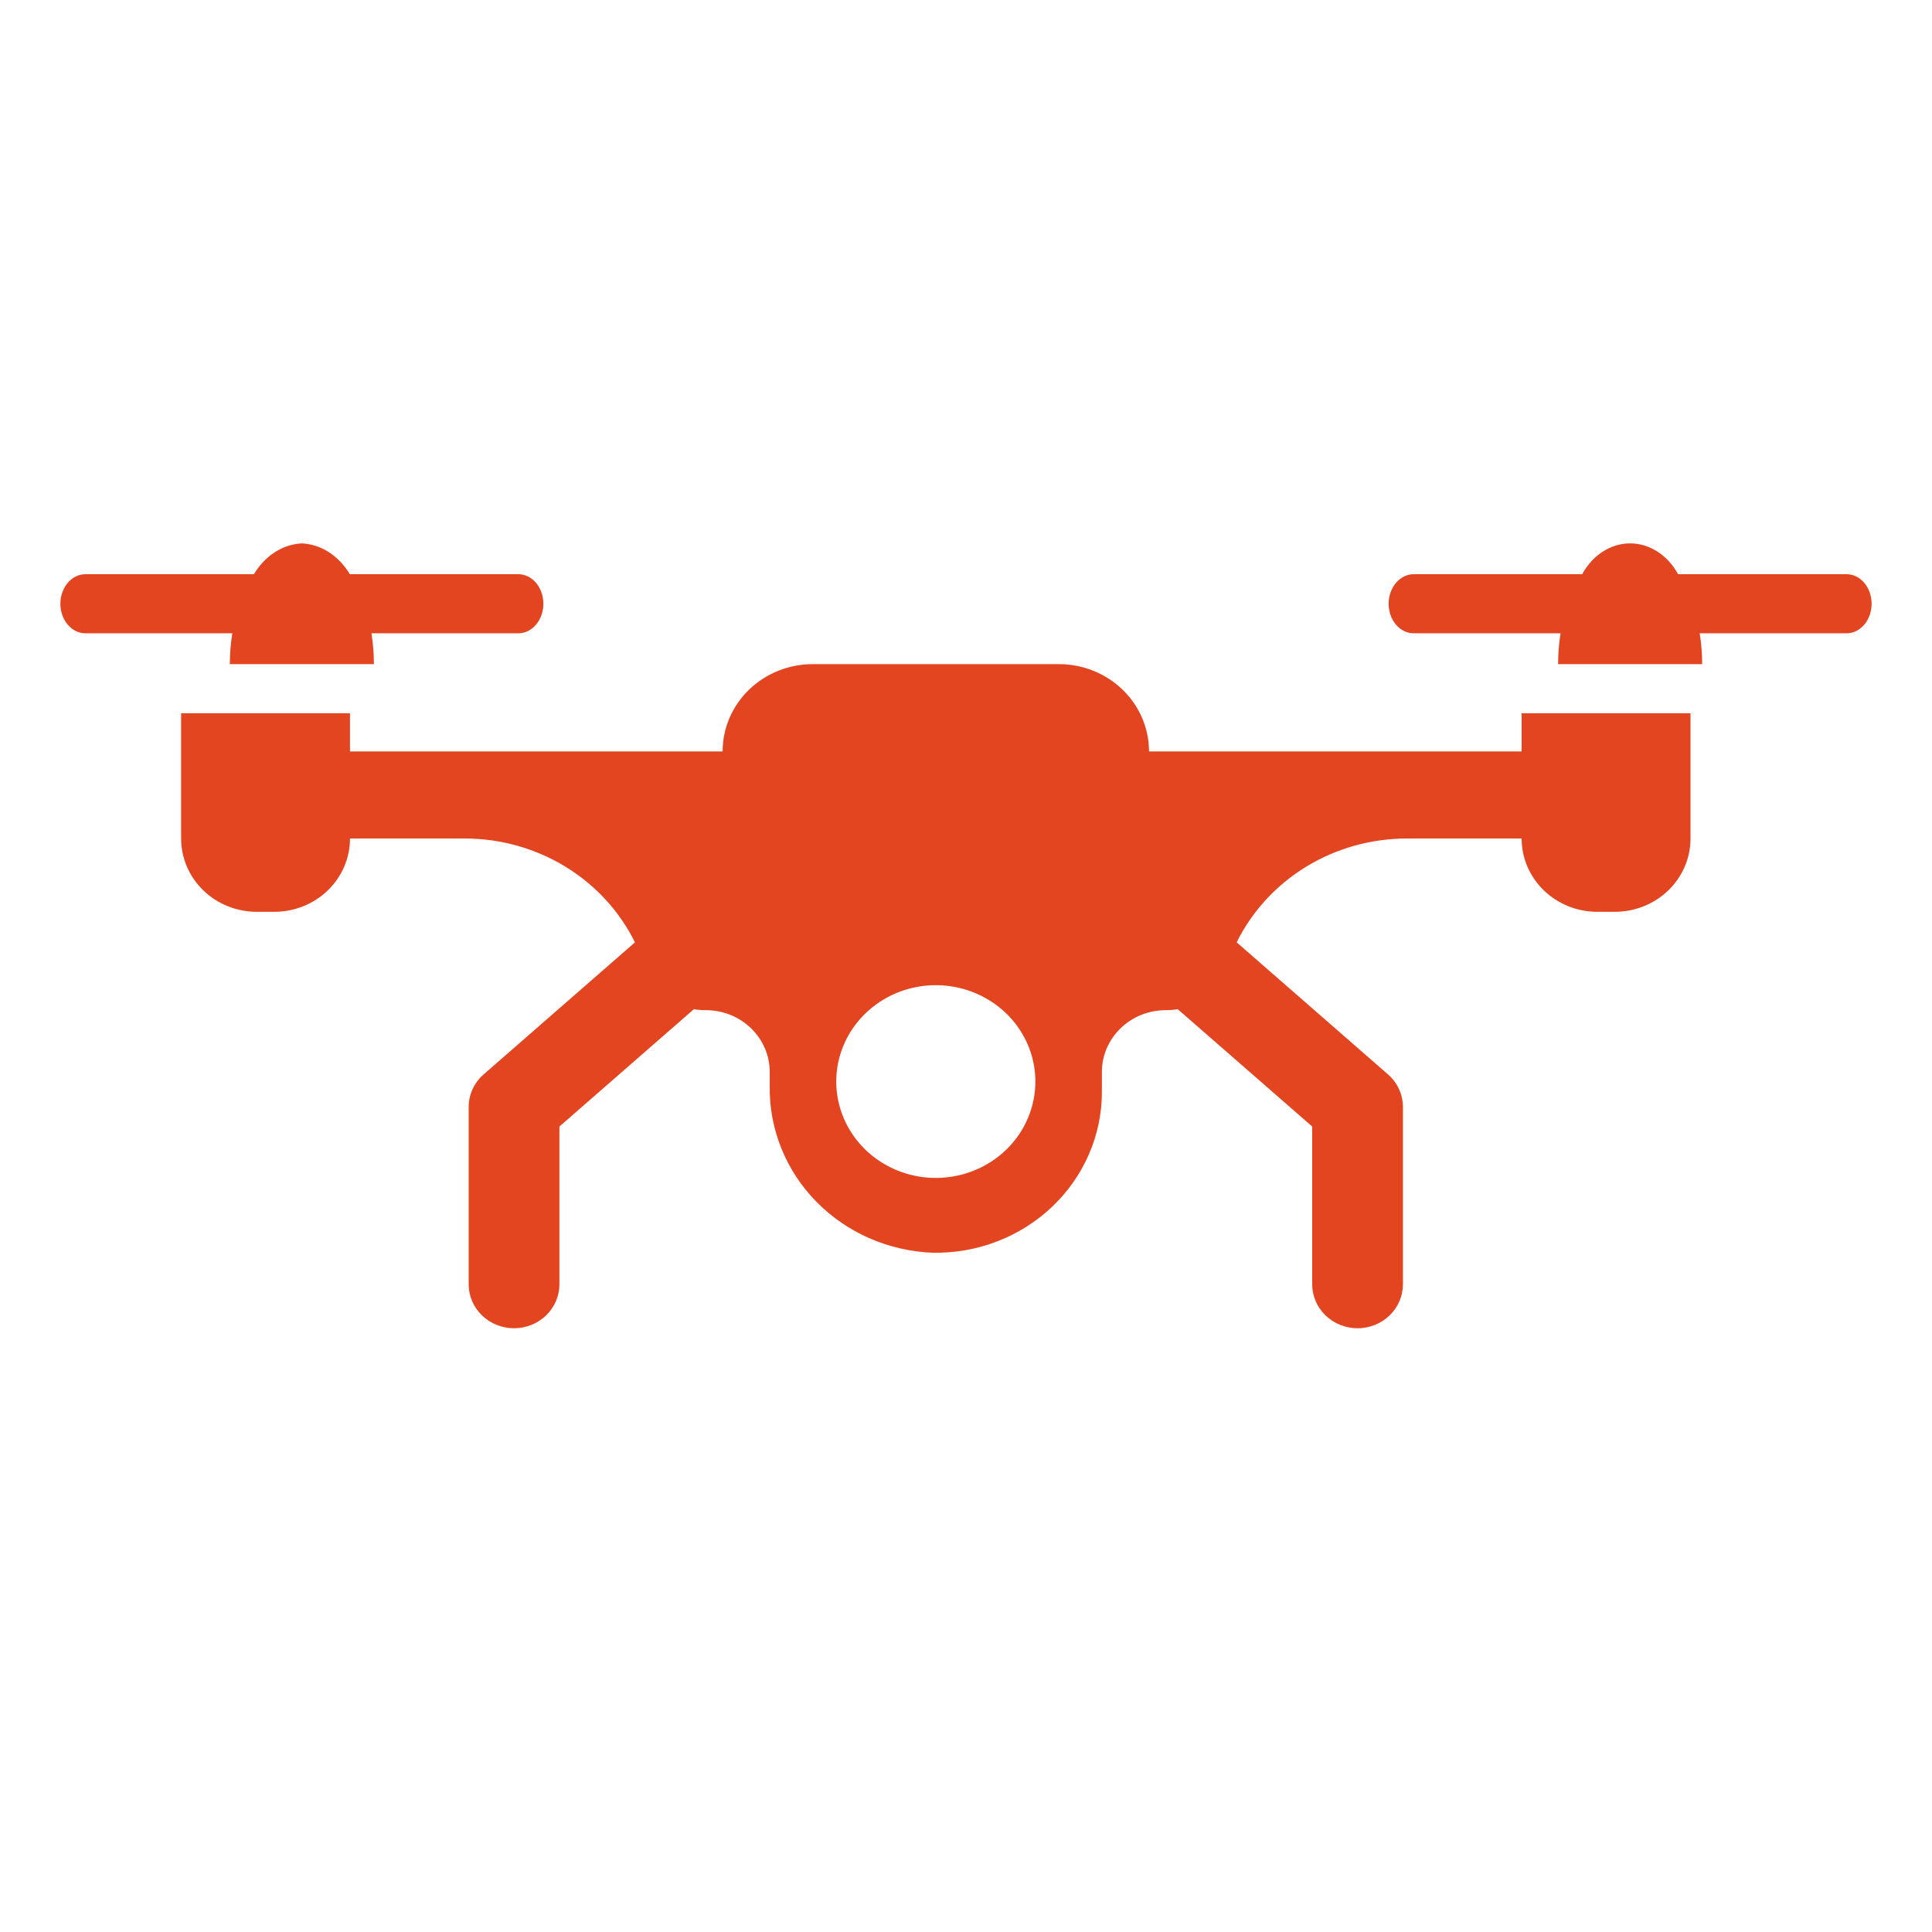 <svg xmlns="http://www.w3.org/2000/svg" width="108" height="108" viewBox="0 0 108 108" fill="none">
    <path d="M4.776 35.402H12.986C12.895 35.97 12.849 36.547 12.848 37.125H20.902C20.901 36.547 20.855 35.97 20.764 35.402H28.974C29.346 35.402 29.702 35.228 29.965 34.918C30.227 34.608 30.375 34.188 30.375 33.75C30.375 33.312 30.227 32.892 29.965 32.582C29.702 32.272 29.346 32.098 28.974 32.098H19.556C19.251 31.588 18.85 31.167 18.386 30.868C17.921 30.569 17.404 30.401 16.875 30.375C16.346 30.401 15.829 30.569 15.364 30.868C14.899 31.167 14.499 31.588 14.194 32.098H4.776C4.404 32.098 4.048 32.272 3.785 32.582C3.523 32.892 3.375 33.312 3.375 33.75C3.375 34.188 3.523 34.608 3.785 34.918C4.048 35.228 4.404 35.402 4.776 35.402Z" fill="#E44521"/>
    <path d="M79.026 35.402H87.236C87.145 35.97 87.099 36.547 87.098 37.125H95.152C95.151 36.547 95.105 35.97 95.014 35.402H103.224C103.596 35.402 103.952 35.228 104.215 34.918C104.477 34.608 104.625 34.188 104.625 33.75C104.625 33.312 104.477 32.892 104.215 32.582C103.952 32.272 103.596 32.098 103.224 32.098H93.806C93.516 31.569 93.12 31.135 92.651 30.834C92.183 30.533 91.658 30.375 91.125 30.375C90.592 30.375 90.067 30.533 89.599 30.834C89.13 31.135 88.733 31.569 88.444 32.098H79.026C78.654 32.098 78.298 32.272 78.035 32.582C77.773 32.892 77.625 33.312 77.625 33.75C77.625 34.188 77.773 34.608 78.035 34.918C78.298 35.228 78.654 35.402 79.026 35.402Z" fill="#E44521"/>
    <path d="M61.597 59.922C61.597 59.469 61.689 59.02 61.868 58.601C62.048 58.182 62.311 57.801 62.642 57.48C62.973 57.16 63.367 56.905 63.8 56.731C64.233 56.558 64.697 56.469 65.165 56.469H65.228C65.432 56.468 65.636 56.449 65.836 56.414L73.353 62.973V71.795C73.353 72.446 73.62 73.071 74.096 73.531C74.571 73.991 75.216 74.25 75.889 74.25C76.562 74.25 77.207 73.991 77.682 73.531C78.158 73.071 78.425 72.446 78.425 71.795V61.881C78.425 61.537 78.351 61.197 78.206 60.883C78.062 60.569 77.851 60.288 77.587 60.057L69.131 52.677C69.989 50.94 71.338 49.473 73.021 48.446C74.704 47.419 76.653 46.874 78.642 46.873H85.06V46.877C85.06 47.962 85.506 49.004 86.299 49.772C87.093 50.54 88.169 50.971 89.291 50.971H90.269C90.825 50.971 91.375 50.865 91.888 50.66C92.402 50.454 92.868 50.152 93.261 49.772C93.654 49.392 93.965 48.94 94.178 48.444C94.391 47.947 94.5 47.414 94.5 46.877V39.871H85.06V42.005H64.231C64.231 41.364 64.1 40.73 63.847 40.137C63.593 39.545 63.222 39.007 62.754 38.554C62.286 38.101 61.73 37.742 61.118 37.496C60.507 37.251 59.851 37.125 59.189 37.125H45.436C44.774 37.125 44.118 37.251 43.507 37.496C42.895 37.742 42.339 38.101 41.871 38.554C41.403 39.007 41.032 39.545 40.778 40.137C40.525 40.73 40.395 41.364 40.395 42.005H19.565V39.871H10.125V46.877C10.125 47.962 10.571 49.004 11.364 49.772C12.158 50.54 13.234 50.971 14.356 50.971H15.334C16.456 50.971 17.532 50.54 18.326 49.772C19.119 49.004 19.565 47.962 19.565 46.877V46.873H25.983C27.972 46.874 29.921 47.419 31.604 48.446C33.287 49.473 34.636 50.94 35.494 52.678L27.038 60.058C26.774 60.288 26.563 60.569 26.418 60.883C26.274 61.198 26.199 61.538 26.199 61.882V71.795C26.199 72.446 26.466 73.071 26.942 73.531C27.418 73.991 28.063 74.25 28.736 74.25C29.408 74.25 30.053 73.991 30.529 73.531C31.005 73.071 31.272 72.446 31.272 71.795V62.974L38.789 56.414C38.989 56.449 39.193 56.468 39.397 56.469H39.46C39.928 56.469 40.392 56.558 40.825 56.731C41.258 56.905 41.652 57.16 41.983 57.48C42.314 57.801 42.577 58.182 42.757 58.601C42.936 59.02 43.028 59.469 43.028 59.922V60.746C42.999 63.137 43.935 65.445 45.636 67.178C47.337 68.912 49.67 69.934 52.139 70.029C53.372 70.052 54.598 69.836 55.745 69.394C56.891 68.953 57.935 68.294 58.816 67.458C59.696 66.621 60.396 65.623 60.873 64.522C61.351 63.421 61.597 62.239 61.597 61.044L61.597 59.922ZM52.312 65.847C51.212 65.847 50.136 65.531 49.22 64.939C48.305 64.347 47.592 63.506 47.171 62.521C46.749 61.537 46.639 60.454 46.854 59.409C47.069 58.364 47.599 57.404 48.377 56.651C49.155 55.897 50.147 55.384 51.227 55.176C52.306 54.968 53.425 55.075 54.442 55.483C55.459 55.891 56.329 56.581 56.94 57.467C57.552 58.353 57.878 59.394 57.878 60.46C57.878 61.167 57.734 61.868 57.454 62.521C57.175 63.175 56.765 63.769 56.248 64.269C55.731 64.769 55.118 65.166 54.442 65.437C53.767 65.707 53.043 65.847 52.312 65.847Z" fill="#E44521"/>
</svg>
